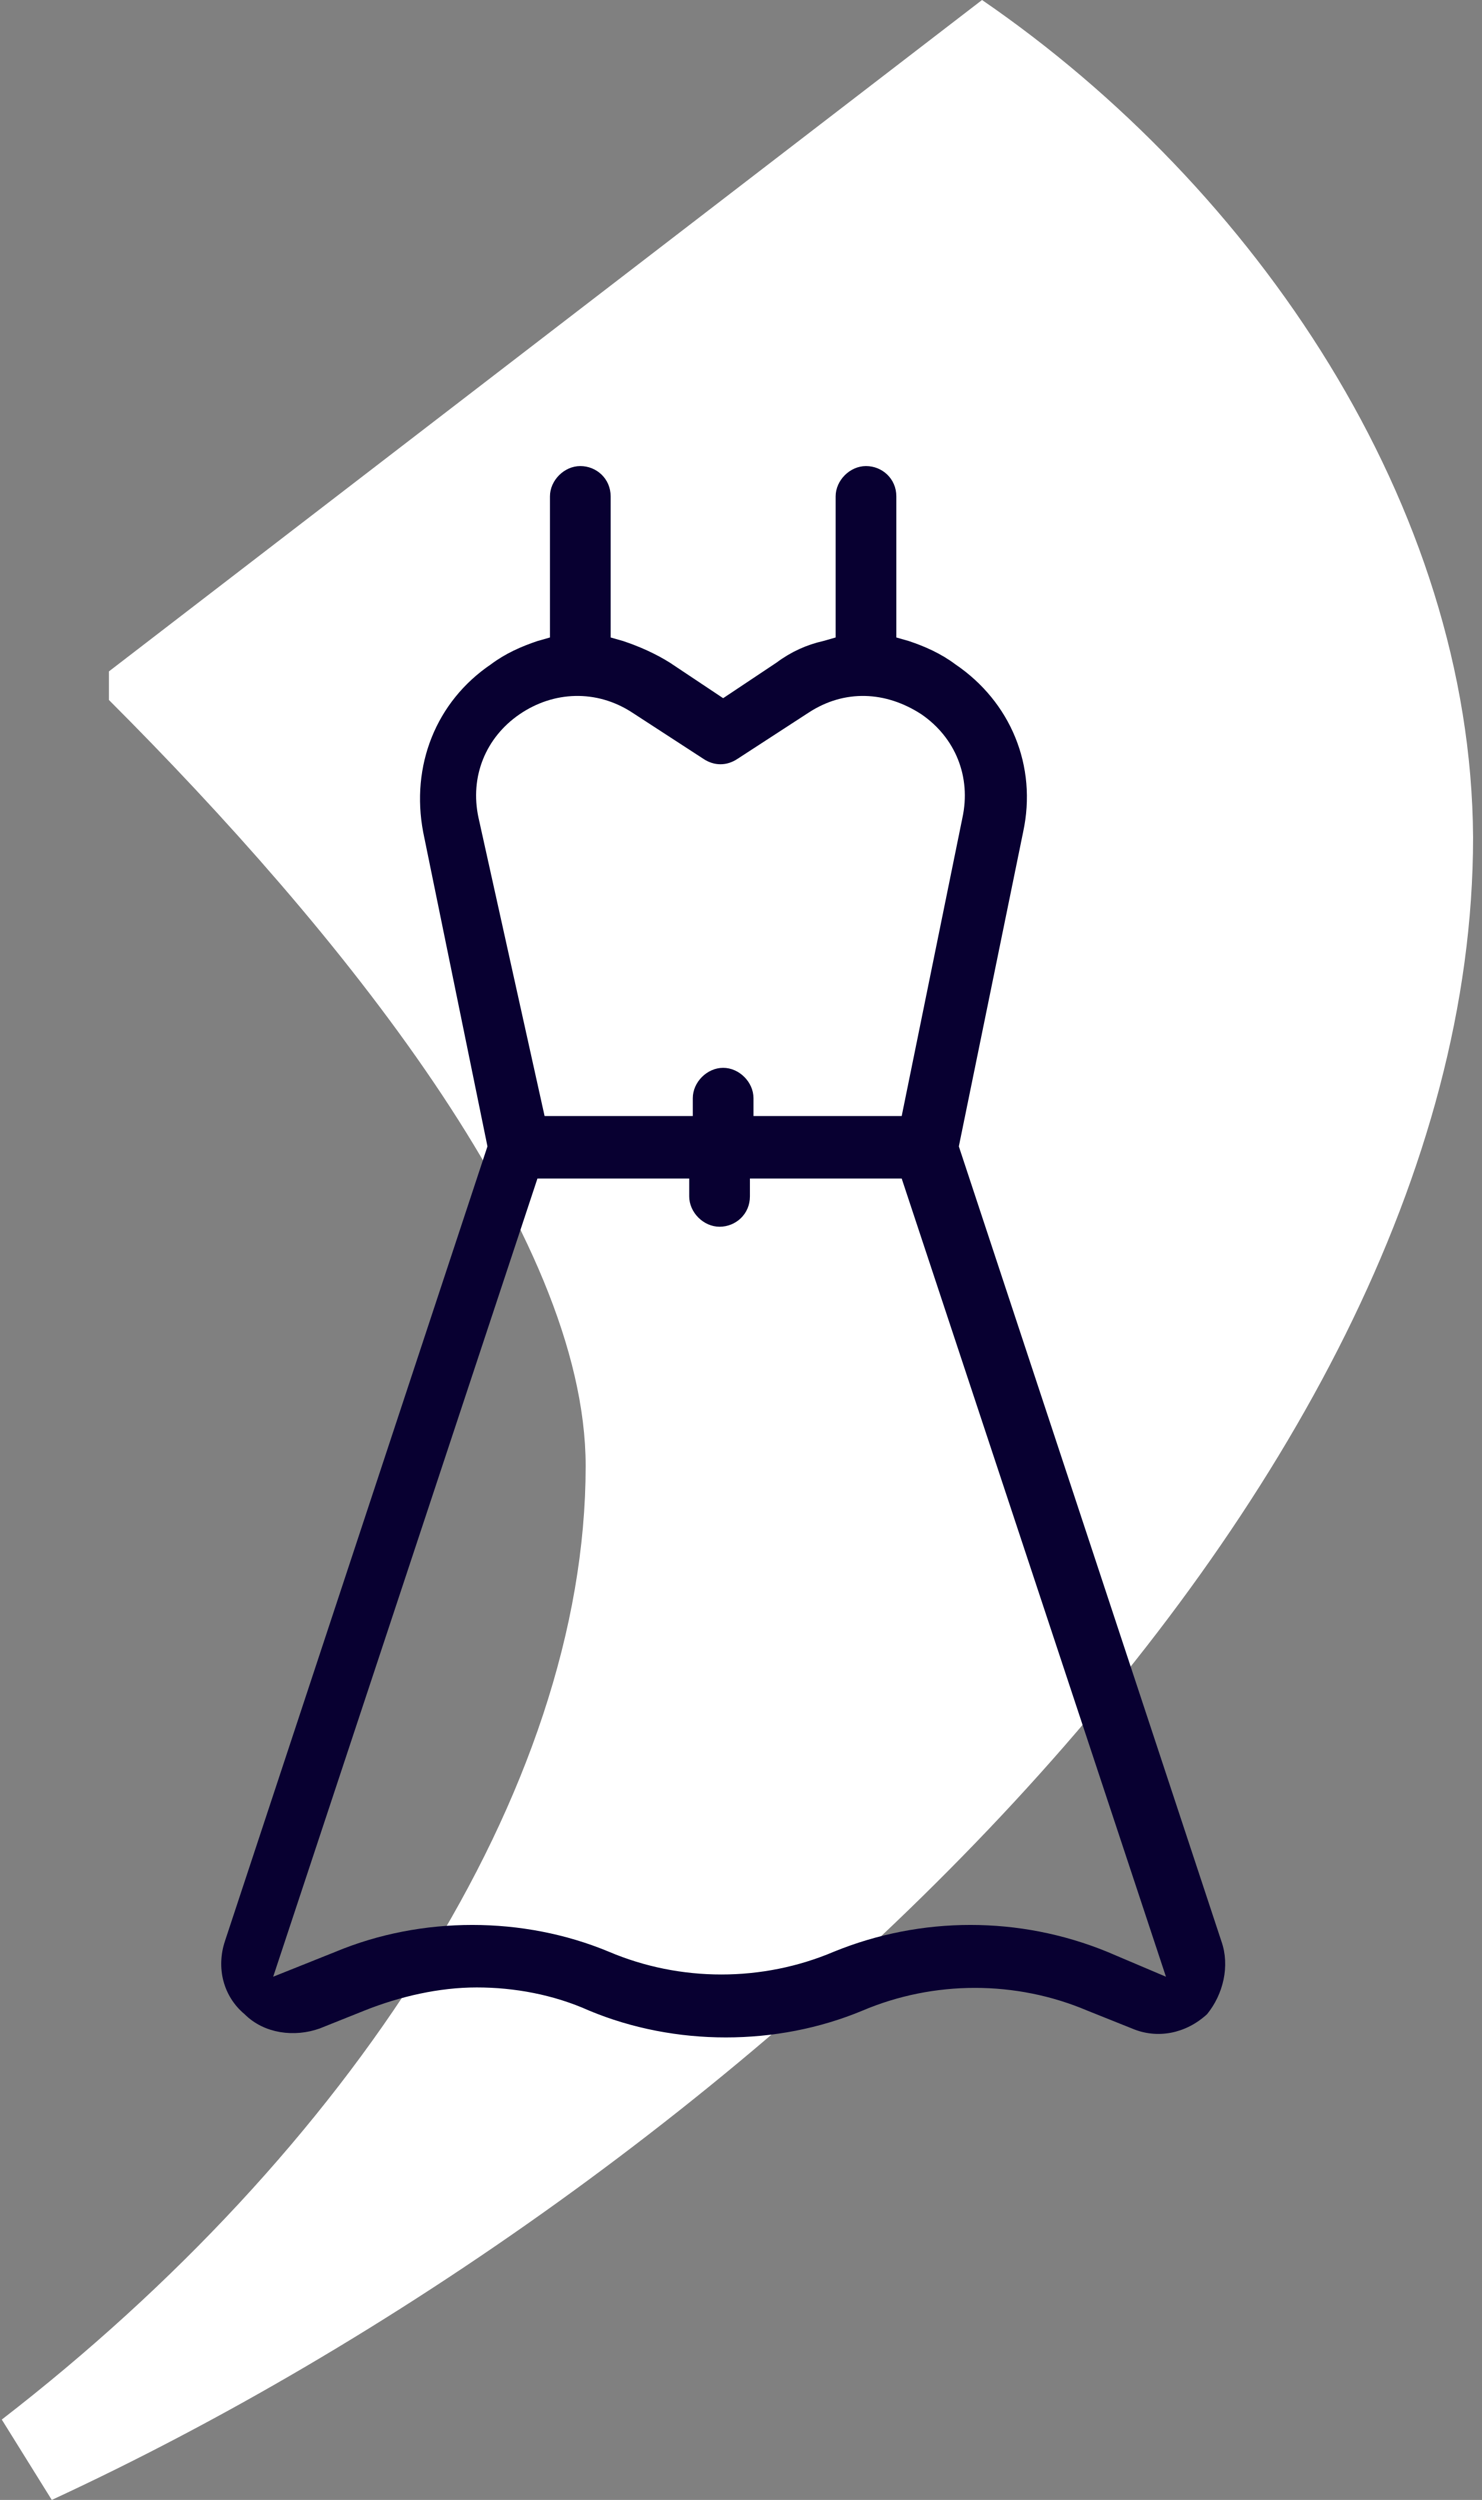<?xml version="1.0" encoding="utf-8"?>
<!-- Generator: Adobe Illustrator 24.3.0, SVG Export Plug-In . SVG Version: 6.00 Build 0)  -->
<svg version="1.1" id="Layer_1" xmlns="http://www.w3.org/2000/svg" xmlns:xlink="http://www.w3.org/1999/xlink" x="0px" y="0px"
	 viewBox="0 0 83 140" style="enable-background:new 0 0 83 140;" xml:space="preserve">
<rect x="0" y="0" width="83" height="140" fill="#808080" stroke="none"/>
<style type="text/css">
	.st0{fill-rule:evenodd;clip-rule:evenodd;fill:#FFFFFF;}
	.st1{fill:#080031;}
</style>
<g id="Group" transform="translate(922, 0)">
	<path id="Path" class="st0" d="M-867,0l-48.9,37.6v1.6c12.9,12.9,26.7,29.9,26.7,42.9c0,18.2-13.3,38.4-32.7,53.4l2.8,4.5
		c37.6-17.4,79.6-55.8,79.6-93.1C-839.6,28.3-851.7,10.5-867,0z"/>
	<path class="st1" d="M-853.6,108.7l-14.7-44.5l3.6-17.6c0.8-3.7-0.7-7.3-3.8-9.4c-0.8-0.6-1.7-1-2.6-1.3l-0.7-0.2v-7.9
		c0-1-0.8-1.7-1.7-1.7s-1.7,0.8-1.7,1.7v7.9l-0.7,0.2c-0.9,0.2-1.8,0.6-2.6,1.2l-3,2l-3-2c-0.8-0.5-1.7-0.9-2.6-1.2l-0.7-0.2v-7.9
		c0-1-0.8-1.7-1.7-1.7s-1.7,0.8-1.7,1.7v7.9l-0.7,0.2c-0.9,0.3-1.8,0.7-2.6,1.3c-3.1,2.1-4.5,5.7-3.8,9.4l3.6,17.6l-14.7,44.5
		c-0.5,1.5-0.1,3.1,1.1,4.1c1.1,1.1,2.8,1.3,4.2,0.8l2.5-1c2-0.8,4.2-1.3,6.3-1.3s4.3,0.4,6.3,1.3c4.8,2,10.5,2,15.3,0
		c4-1.7,8.6-1.7,12.6,0l2.5,1c1.4,0.6,3,0.3,4.2-0.8C-853.5,111.7-853.1,110.1-853.6,108.7z M-895.2,45.8c-0.5-2.3,0.4-4.5,2.3-5.8
		l0,0c1.9-1.3,4.3-1.4,6.3-0.1l4,2.6c0.6,0.4,1.3,0.4,1.9,0l4-2.6c2-1.3,4.3-1.2,6.3,0.1c1.9,1.3,2.8,3.5,2.3,5.8l-3.4,16.7h-8.3
		l0-1c0-0.9-0.8-1.7-1.7-1.7c-0.9,0-1.7,0.8-1.7,1.7l0,1h-8.3L-895.2,45.8z M-860,109.3c-4.9-2-10.4-2-15.3,0c-4,1.7-8.6,1.7-12.6,0
		c-4.8-2-10.5-2-15.3,0l-3.5,1.4l14.8-44.7h8.5l0,1c0,0.9,0.8,1.7,1.7,1.7s1.7-0.7,1.7-1.7l0-1h8.5l14.8,44.7L-860,109.3z"/>
</g>
</svg>
